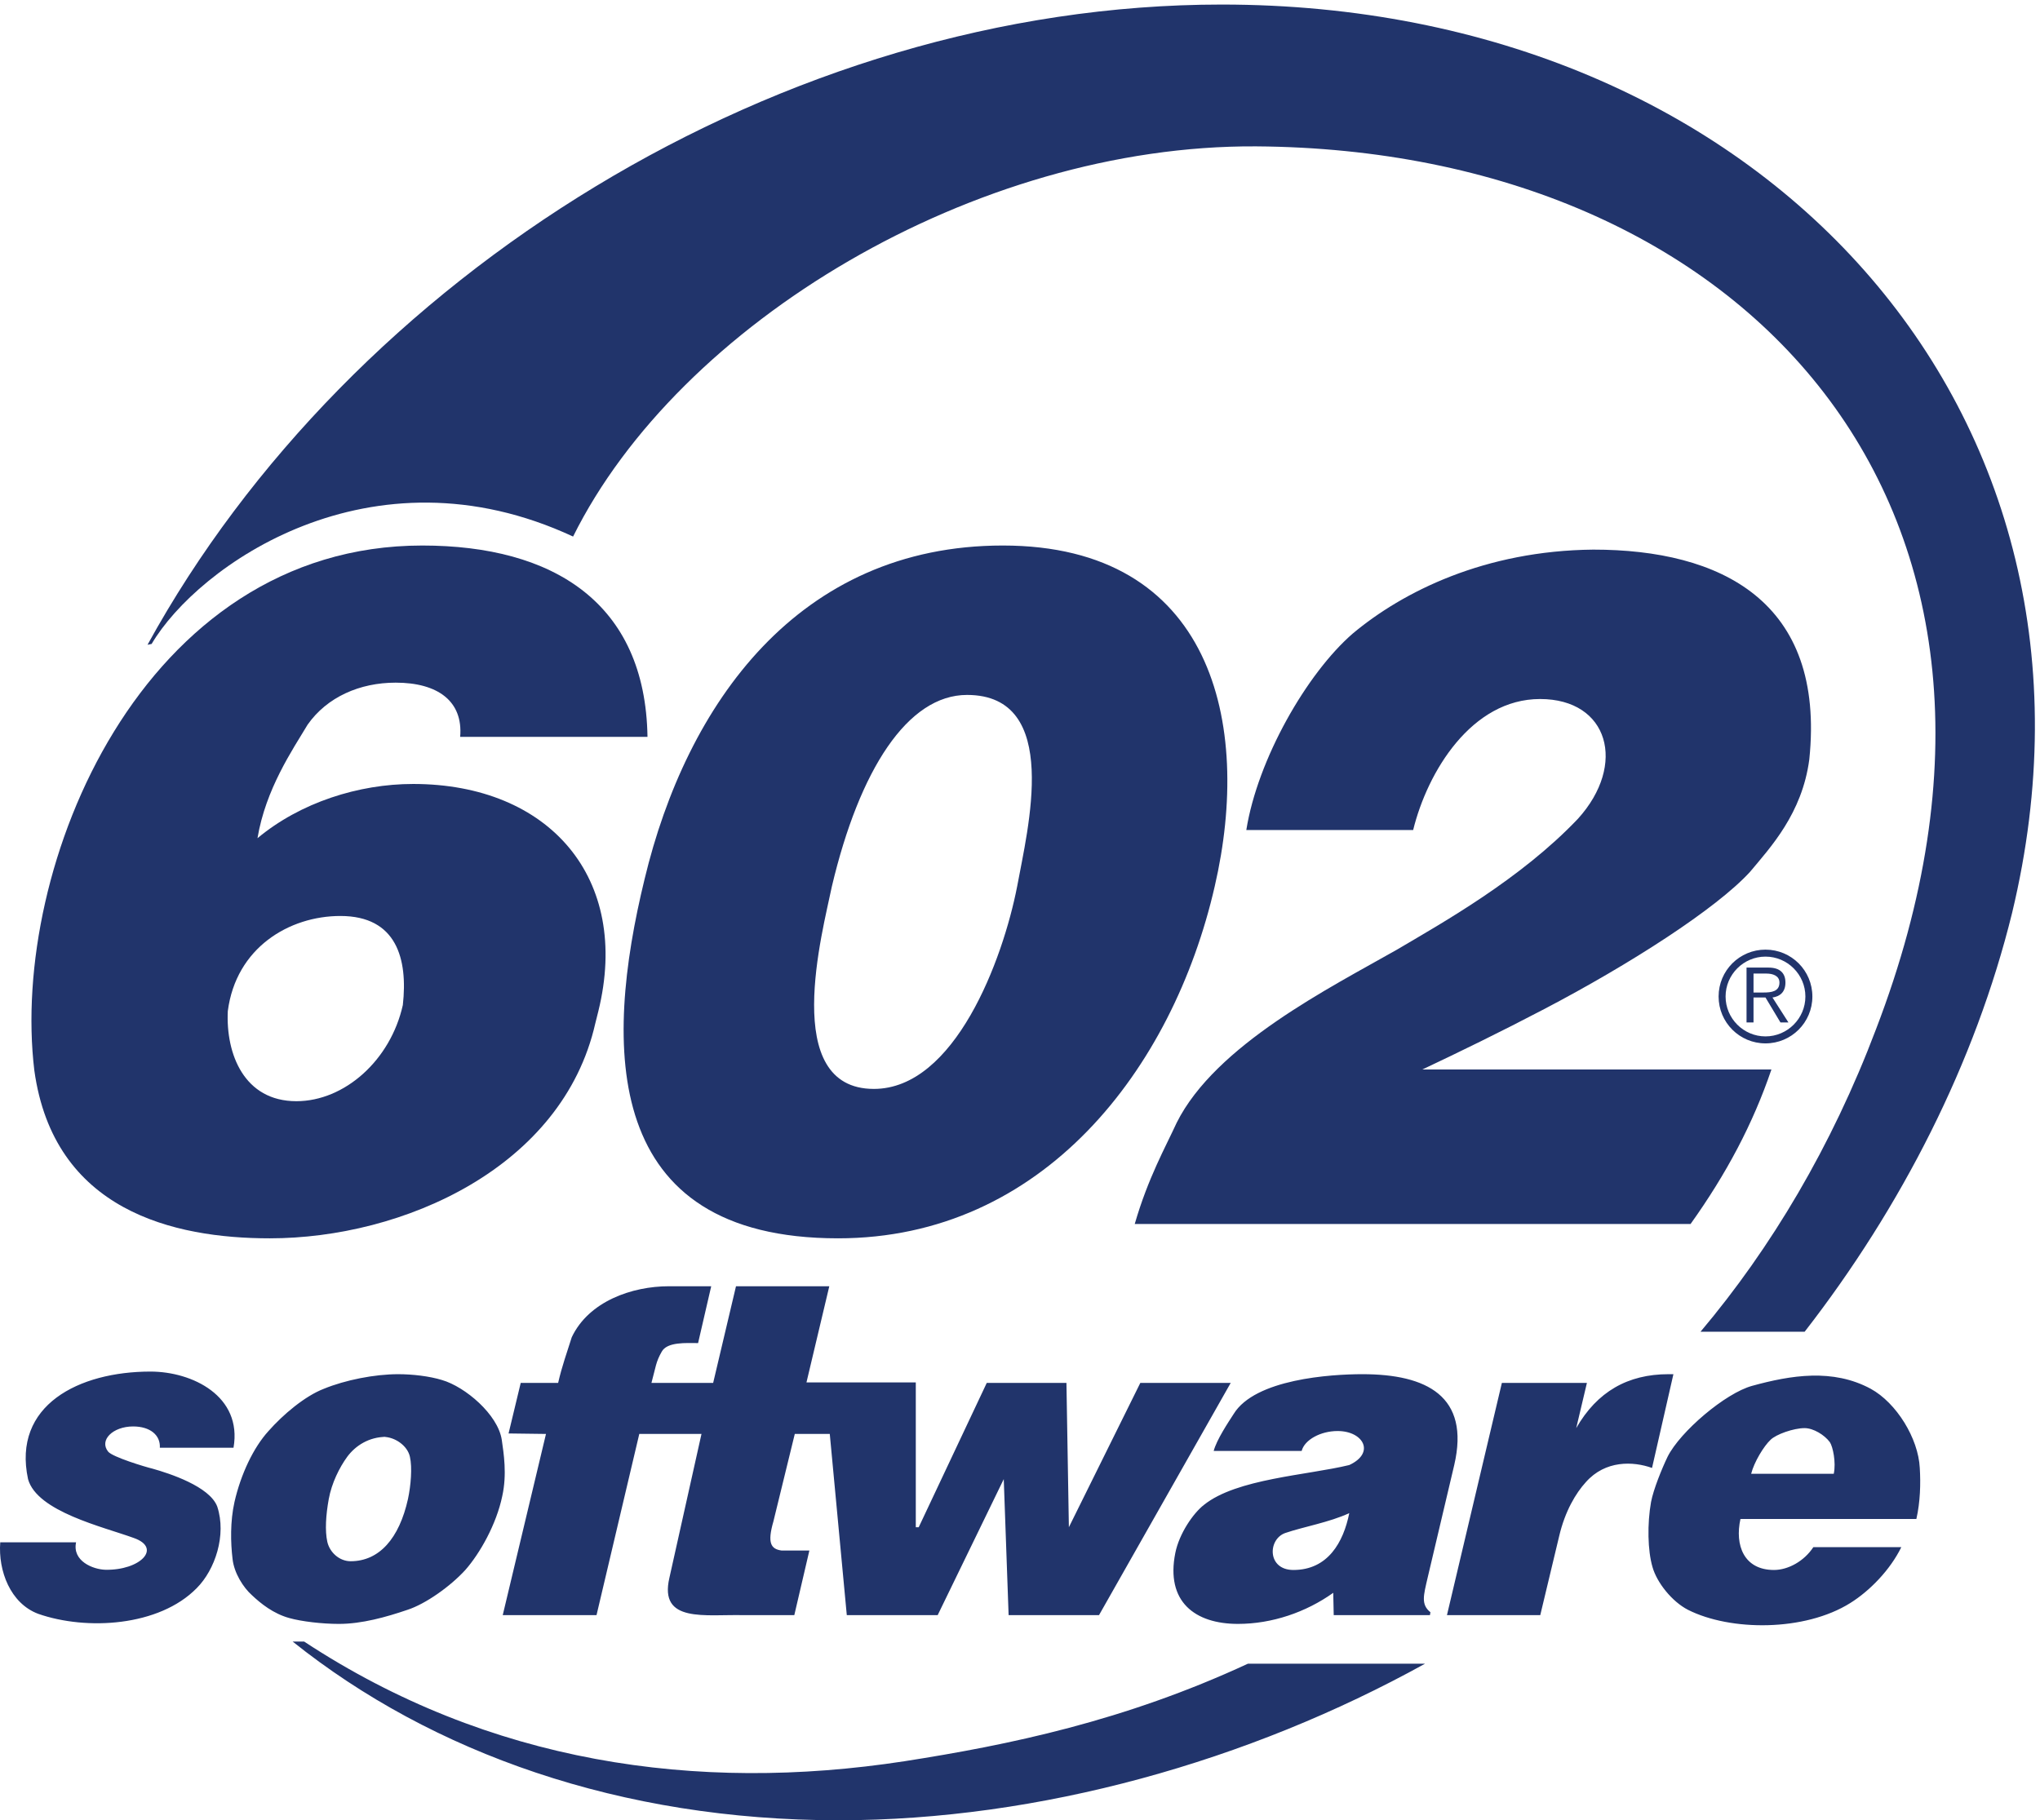 <svg xmlns="http://www.w3.org/2000/svg" xml:space="preserve" width="313.219" height="279.557"><path d="M2093.39 315.711h101.54c-12.89-26.371-36.46-50.492-58.89-64.52-52.75-33.101-138.58-32.543-187.39-7.851-18.51 9.539-35.9 31.41-40.95 49.371-5.61 19.07-6.16 49.93-1.68 75.168 2.8 14.59 12.34 38.152 19.07 52.172 14.59 29.179 66.77 73.488 97.61 81.91 44.89 12.34 93.14 20.199 136.89-3.371 29.73-16.27 54.98-57.219 56.66-91.442 1.13-17.949.56-39.269-3.93-58.898h-203.08c-6.72-30.301 3.94-58.91 38.71-58.91 16.27 0 34.78 10.101 45.44 26.371zm-71.81 84.711h95.37c2.82 13.457-1.11 31.406-4.49 36.457-6.17 8.422-19.07 16.269-29.17 16.269-12.9 0-33.09-7.289-39.27-13.457-7.84-7.293-19.07-25.812-22.44-39.269m-287.79 104.906h98.17l-12.34-52.18c24.12 42.082 59.47 62.274 106.59 62.274h5.61l-24.68-108.274c-21.88 7.852-53.86 8.981-76.3-16.269-11.78-12.899-24.12-33.66-30.85-62.27l-21.88-91.437H1670.4l63.39 268.156M1557.63 354.98c-23-10.66-52.73-15.71-74.05-23-20.19-7.3-20.76-42.64 9.55-42.64 39.82 0 57.77 31.98 64.5 65.64zm-156.52 71.809c3.37 12.902 16.84 33.09 23.02 42.633 24.67 40.387 112.19 46 148.65 46 74.05 0 124.54-25.242 106.03-104.902l-30.85-130.719c-4.49-19.629-7.86-30.289 3.36-39.27l-.56-3.359h-111.08l-.55 25.797c-31.43-22.438-70.7-35.899-109.97-35.899-49.92 0-83.58 25.809-72.36 81.91 4.49 22.442 20.75 46 33.09 55.532 37.59 30.297 119.5 34.226 167.74 46.008 30.3 14.019 16.27 39.269-13.46 39.269-19.64 0-38.15-10.098-41.51-23h-101.55m-799.977 78.543h43.187c4.493 19.629 10.102 34.777 15.711 52.727 19.641 41.511 69.571 58.91 112.199 58.91h48.813l-15.152-65.637c-13.461 0-35.899 1.68-42.071-10.102-6.738-11.781-6.738-17.39-11.777-35.898h71.238l26.371 111.637h107.707L931 505.891h126.22v-167.18h3.37l78.54 166.621h92l2.81-166.621 82.46 166.621h104.35l-152.03-268.16h-104.35l-5.61 157.078-76.29-157.078H977.563l-19.641 209.25h-40.391l-24.679-100.981c-7.301-25.242-2.809-31.98 9.531-33.66h31.976l-17.386-74.609h-58.34c-44.32 1.117-98.184-9.543-85.84 43.187l37.027 166.063h-71.808l-49.371-209.25h-108.27l49.93 209.25-43.199.558 14.031 58.352M445.73 443.051c-19.64 0-35.339-10.09-44.878-23-8.981-12.34-17.954-30.289-21.321-48.801-3.371-18.52-4.492-36.469-1.679-49.371 2.796-12.34 14.019-22.438 26.929-22.438 33.098 0 56.098 26.368 66.188 71.809 3.371 15.699 5.051 36.461 2.25 48.801-2.809 12.91-17.391 23-30.86 23zm14.02 72.371c16.27 0 35.91-2.242 50.488-6.731 26.934-7.851 64.524-39.832 69.012-69 2.238-15.711 6.172-39.832.559-65.082-6.731-32.539-25.809-66.199-42.637-85.269-17.391-19.07-46-39.27-66.762-46-24.68-8.418-52.73-16.27-79.101-16.27-19.629 0-43.2 2.801-57.219 6.731-18.508 5.051-33.098 16.828-43.199 26.371-10.102 8.969-20.75 25.797-22.442 42.066-2.238 18.524-2.801 43.203 2.25 65.641 7.293 31.98 21.883 62.832 39.27 81.91 16.832 19.07 42.07 40.391 63.953 48.801 24.68 10.101 58.348 16.832 85.828 16.832M184.531 430.48c.828 14.59-11.25 24.602-30.851 24.602-23.34 0-39.598-15.844-28.758-29.184 5.418-6.257 42.519-17.507 51.269-19.597 19.18-5.41 65.872-20.422 74.622-43.762 10.839-32.937-2.5-72.949-23.762-94.207-43.352-44.191-127.14-49.191-183-29.602C11.949 250.82-2.22 288.332.28 321.27h87.54c-4.59-21.68 19.589-31.27 33.769-31.68 40.012-.84 65.859 25.012 32.93 36.68-35.438 12.921-111.72 30.429-122.141 67.949-18.34 85.453 58.781 124.222 141.312 124.222 48.36 0 106.301-28.351 95.879-87.961H184.53m208.443 614.06c-59.082 0-120.532-36.63-129.993-109.892-2.359-49.628 18.911-103.988 79.18-103.988 55.539 0 108.711 47.27 122.891 111.078 5.91 53.172-7.09 102.802-72.078 102.802zm83.898 152.44c157.168 0 251.699-108.71 213.891-262.332l-3.551-14.179c-37.809-166.617-222.16-248.16-375.781-248.16-111.078 0-249.328 31.91-271.79 193.8-28.359 235.161 124.083 606.211 447.872 606.211 151.25 0 257.609-66.17 259.968-220.98H531.23c3.551 41.36-26 62.63-74.449 62.63-41.359 0-79.172-16.54-101.621-48.45-17.73-29.54-48.449-74.44-57.91-131.17 49.629 41.36 116.992 62.63 179.621 62.63" style="fill:#21346b;fill-opacity:1;fill-rule:evenodd;stroke:none" transform="matrix(.133 0 0 -.133 0 279.6)"/><path d="M2083.36 564.48h-120.22c81.41 96.551 151.45 213.93 202.57 349.29 231.91 603.92-153.35 1015.68-715.62 1019.47-324.68 1.89-666.391-204.46-788.5-450.57-233.809 108.85-433.539-34.08-486.551-124.01l-4.726-.94C404.109 1783.68 902.961 2097 1410.33 2097c622.86 0 1051.66-469.51 912.51-1048.82-42.59-173.219-127.79-339.821-239.48-483.7M351.109 206.672h-13.257C498.77 77.942 716.492.32 968.281.32c231.909 0 473.289 68.15 676.809 180.79h-204.47c-142.93-66.257-275.45-93.71-396.61-112.64-240.44-36.918-479.92-1.887-692.901 138.203" style="fill:#21346b;fill-opacity:1;fill-rule:evenodd;stroke:none" transform="matrix(.133 0 0 -.133 0 279.6)"/><path d="M1438.78 1143.81c12.99 81.53 69.72 180.8 122.89 226.88 57.91 48.45 152.44 95.72 277.7 96.9 146.53 0 268.25-59.08 249.34-242.25-8.27-62.63-44.9-101.62-68.54-129.98-38.99-42.54-138.26-106.36-237.52-158.348-49.63-26-98.08-49.633-140.62-69.723h402.96c-21.27-62.629-52-120.527-93.36-178.437h-641.66c15.36 53.179 35.45 88.628 48.45 116.988 44.9 89.808 177.26 155.992 254.07 199.71 51.99 30.72 142.98 81.54 209.16 151.26 56.72 62.63 35.45 138.26-43.73 138.26-79.17 0-129.98-83.91-146.53-151.26h-192.61m-322.43 155.98c-68.54 0-124.08-86.26-155.979-220.98-10.641-51.99-60.269-233.97 48.449-233.97 93.35 0 148.89 148.89 165.44 233.97 11.81 65 51.99 220.98-57.91 220.98zm41.36 172.53c241.07 0 288.34-204.43 244.61-393.51-48.45-211.521-198.52-406.501-434.859-406.501-272.969 0-270.609 220.98-223.34 414.781 48.449 202.07 177.25 385.23 413.589 385.23" style="fill:#21346b;fill-opacity:1;fill-rule:evenodd;stroke:none" transform="matrix(.133 0 0 -.133 0 279.6)"/><path d="M2024.31 956.16v21.879h14.97c6.91 0 14.97-2.309 14.97-10.367 0-10.363-9.21-11.512-18.43-11.512zm0-5.762h13.82l17.27-28.789h9.21l-18.42 28.789c8.06 1.153 14.97 5.762 14.97 17.274 0 10.367-5.76 17.277-19.58 17.277h-25.33v-63.34h8.06zm13.82 55.282c29.94 0 54.12-24.192 54.12-54.129 0-29.942-24.18-54.129-54.12-54.129-29.94 0-54.13 24.187-54.13 54.129 0 29.937 24.19 54.129 54.13 54.129zm0-8.059c25.33 0 46.06-20.73 46.06-46.07 0-25.332-20.73-46.063-46.06-46.063-25.34 0-46.07 20.731-46.07 46.063 0 25.34 20.73 46.07 46.07 46.07" style="fill:#21346b;fill-opacity:1;fill-rule:evenodd;stroke:none" transform="matrix(.133 0 0 -.133 0 279.6)"/></svg>
